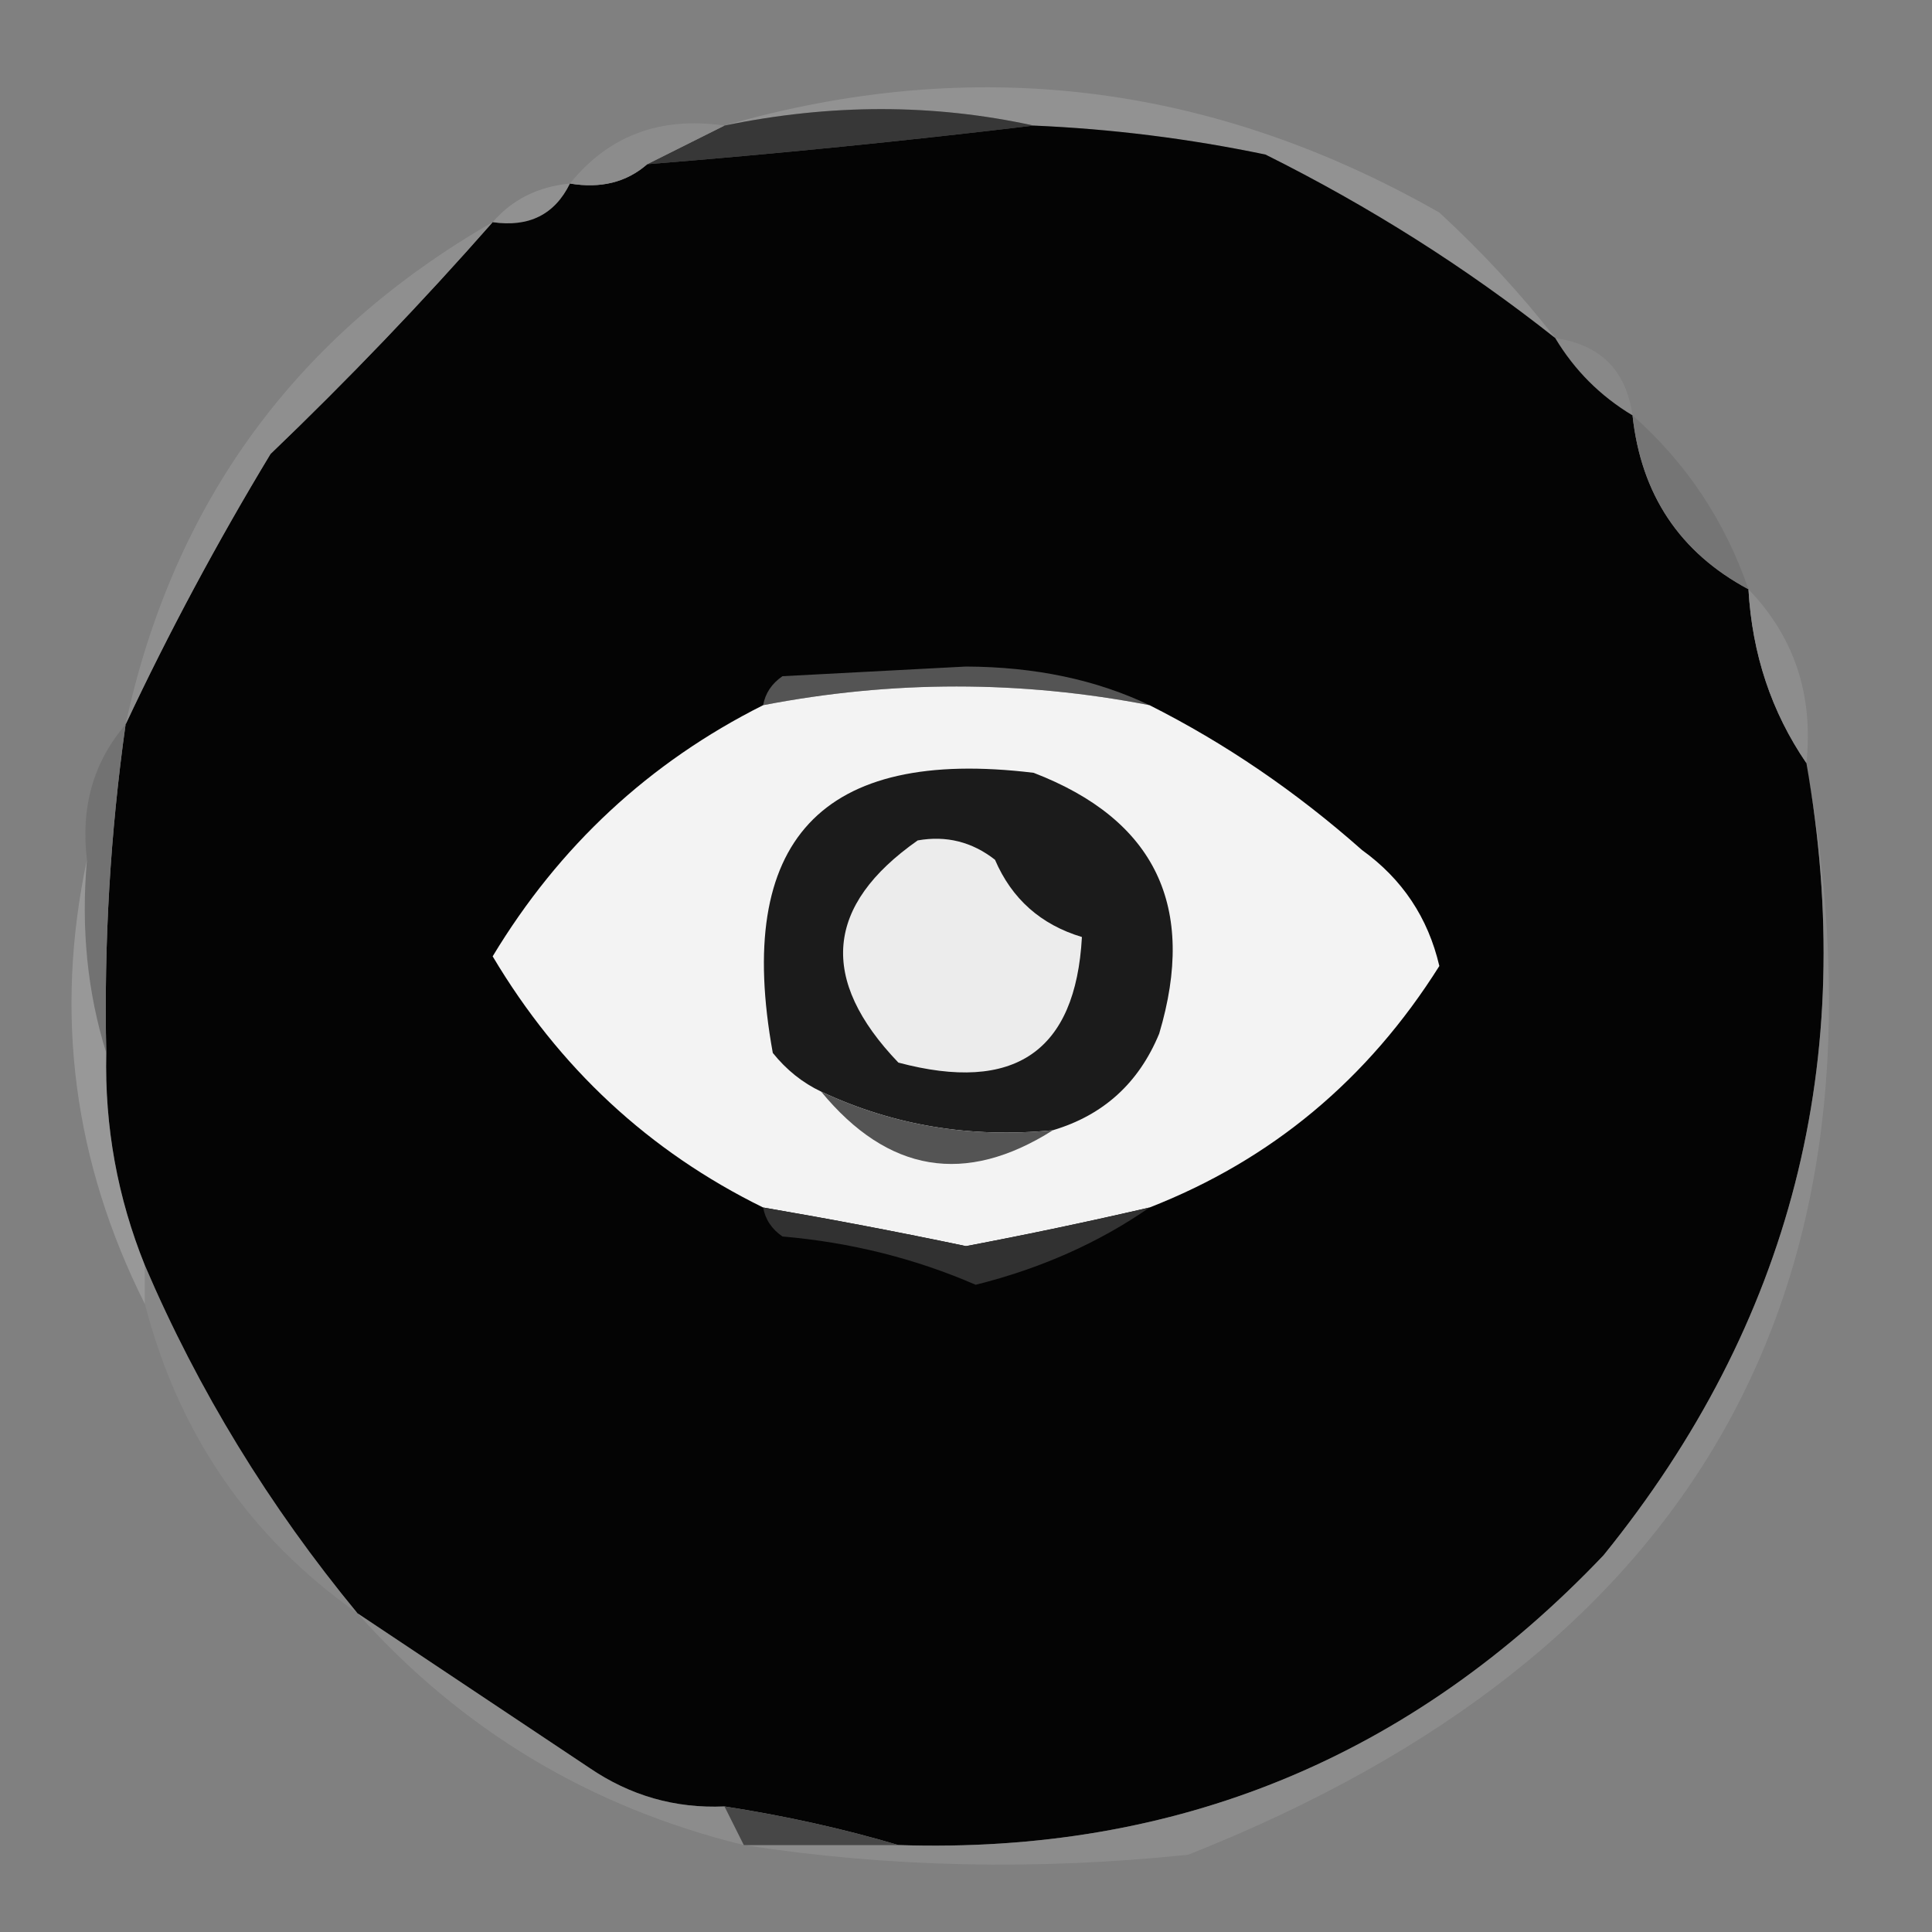 <?xml version="1.0" encoding="UTF-8"?>
<!DOCTYPE svg PUBLIC "-//W3C//DTD SVG 1.1//EN" "http://www.w3.org/Graphics/SVG/1.1/DTD/svg11.dtd">
<svg xmlns="http://www.w3.org/2000/svg" version="1.1" width="100px" height="100px" style="shape-rendering:geometricPrecision; text-rendering:geometricPrecision; image-rendering:optimizeQuality; fill-rule:evenodd; clip-rule:evenodd" xmlns:xlink="http://www.w3.org/1999/xlink">
<rect width="100%" height="100%" fill="#808080" stroke="none"/>
<g><path style="opacity:0.541" fill="#a2a2a2" d="M 80.5,17.5 C 75.894,13.855 70.894,10.688 65.5,8C 61.534,7.172 57.534,6.672 53.5,6.5C 48.319,5.364 42.985,5.364 37.5,6.5C 50.381,2.789 62.714,4.289 74.5,11C 76.756,13.083 78.756,15.25 80.5,17.5 Z"/></g>
<g><path style="opacity:1" fill="#373737" d="M 53.5,6.5 C 46.848,7.297 40.181,7.964 33.5,8.5C 34.833,7.833 36.167,7.167 37.5,6.5C 42.985,5.364 48.319,5.364 53.5,6.5 Z"/></g>
<g><path style="opacity:1" fill="#040404" d="M 53.5,6.5 C 57.534,6.672 61.534,7.172 65.5,8C 70.894,10.688 75.894,13.855 80.5,17.5C 81.5,19.167 82.833,20.5 84.5,21.5C 84.943,25.598 86.943,28.598 90.5,30.5C 90.69,33.855 91.69,36.855 93.5,39.5C 96.215,54.84 92.715,68.507 83,80.5C 73.044,90.973 60.878,95.973 46.5,95.5C 43.655,94.656 40.655,93.99 37.5,93.5C 34.951,93.613 32.618,92.946 30.5,91.5C 26.513,88.838 22.513,86.171 18.5,83.5C 13.926,77.954 10.26,71.954 7.5,65.5C 6.081,61.985 5.414,58.319 5.5,54.5C 5.375,48.797 5.708,43.13 6.5,37.5C 8.733,32.746 11.233,28.08 14,23.5C 18.009,19.657 21.843,15.658 25.5,11.5C 27.38,11.771 28.713,11.104 29.5,9.5C 31.099,9.768 32.432,9.434 33.5,8.5C 40.181,7.964 46.848,7.297 53.5,6.5 Z"/></g>
<g><path style="opacity:1" fill="#8c8c8c" d="M 37.5,6.5 C 36.167,7.167 34.833,7.833 33.5,8.5C 32.432,9.434 31.099,9.768 29.5,9.5C 31.503,7.018 34.169,6.018 37.5,6.5 Z"/></g>
<g><path style="opacity:0.357" fill="#b2b2b2" d="M 29.5,9.5 C 28.713,11.104 27.38,11.771 25.5,11.5C 26.514,10.326 27.847,9.66 29.5,9.5 Z"/></g>
<g><path style="opacity:0.812" fill="#929292" d="M 25.5,11.5 C 21.843,15.658 18.009,19.657 14,23.5C 11.233,28.08 8.733,32.746 6.5,37.5C 8.984,26.017 15.317,17.35 25.5,11.5 Z"/></g>
<g><path style="opacity:0.169" fill="#b1b1b1" d="M 80.5,17.5 C 82.833,17.833 84.167,19.167 84.5,21.5C 82.833,20.5 81.5,19.167 80.5,17.5 Z"/></g>
<g><path style="opacity:1" fill="#757575" d="M 84.5,21.5 C 87.277,23.951 89.277,26.951 90.5,30.5C 86.943,28.598 84.943,25.598 84.5,21.5 Z"/></g>
<g><path style="opacity:1" fill="#8d8d8d" d="M 90.5,30.5 C 92.868,32.956 93.868,35.956 93.5,39.5C 91.69,36.855 90.69,33.855 90.5,30.5 Z"/></g>
<g><path style="opacity:1" fill="#545454" d="M 59.5,36.5 C 52.846,35.209 46.18,35.209 39.5,36.5C 39.611,35.883 39.944,35.383 40.5,35C 43.667,34.833 46.833,34.667 50,34.5C 53.576,34.515 56.742,35.182 59.5,36.5 Z"/></g>
<g><path style="opacity:0.984" fill="#f6f6f6" d="M 59.5,36.5 C 63.413,38.471 67.08,40.971 70.5,44C 72.584,45.501 73.917,47.501 74.5,50C 70.807,55.87 65.807,60.037 59.5,62.5C 56.366,63.227 53.199,63.894 50,64.5C 46.499,63.766 42.999,63.1 39.5,62.5C 33.595,59.599 28.928,55.265 25.5,49.5C 28.942,43.791 33.608,39.458 39.5,36.5C 46.18,35.209 52.846,35.209 59.5,36.5 Z"/></g>
<g><path style="opacity:1" fill="#1b1b1b" d="M 54.5,58.5 C 50.227,58.919 46.227,58.252 42.5,56.5C 41.542,56.047 40.708,55.38 40,54.5C 38.002,43.501 42.502,38.667 53.5,40C 59.795,42.425 61.962,46.925 60,53.5C 58.946,56.056 57.112,57.722 54.5,58.5 Z"/></g>
<g><path style="opacity:0.985" fill="#efefef" d="M 47.5,43.5 C 48.978,43.238 50.311,43.571 51.5,44.5C 52.37,46.526 53.87,47.859 56,48.5C 55.676,54.432 52.509,56.599 46.5,55C 42.376,50.695 42.709,46.861 47.5,43.5 Z"/></g>
<g><path style="opacity:1" fill="#727272" d="M 6.5,37.5 C 5.708,43.13 5.375,48.797 5.5,54.5C 4.521,51.375 4.187,48.042 4.5,44.5C 4.171,41.772 4.837,39.438 6.5,37.5 Z"/></g>
<g><path style="opacity:1" fill="#545454" d="M 42.5,56.5 C 46.227,58.252 50.227,58.919 54.5,58.5C 49.965,61.37 45.965,60.703 42.5,56.5 Z"/></g>
<g><path style="opacity:0.459" fill="#b5b5b5" d="M 4.5,44.5 C 4.187,48.042 4.521,51.375 5.5,54.5C 5.414,58.319 6.081,61.985 7.5,65.5C 7.5,66.167 7.5,66.833 7.5,67.5C 3.805,60.135 2.805,52.469 4.5,44.5 Z"/></g>
<g><path style="opacity:1" fill="#313131" d="M 39.5,62.5 C 42.999,63.1 46.499,63.766 50,64.5C 53.199,63.894 56.366,63.227 59.5,62.5C 56.873,64.323 53.873,65.657 50.5,66.5C 47.367,65.139 44.033,64.306 40.5,64C 39.944,63.617 39.611,63.117 39.5,62.5 Z"/></g>
<g><path style="opacity:0.541" fill="#8e8e8e" d="M 7.5,65.5 C 10.26,71.954 13.926,77.954 18.5,83.5C 12.909,79.562 9.243,74.228 7.5,67.5C 7.5,66.833 7.5,66.167 7.5,65.5 Z"/></g>
<g><path style="opacity:0.561" fill="#969696" d="M 93.5,39.5 C 98.431,66.776 87.765,85.609 61.5,96C 53.655,96.822 45.989,96.656 38.5,95.5C 41.167,95.5 43.833,95.5 46.5,95.5C 60.878,95.973 73.044,90.973 83,80.5C 92.715,68.507 96.215,54.84 93.5,39.5 Z"/></g>
<g><path style="opacity:0.373" fill="#a2a2a2" d="M 18.5,83.5 C 22.513,86.171 26.513,88.838 30.5,91.5C 32.618,92.946 34.951,93.613 37.5,93.5C 37.833,94.167 38.167,94.833 38.5,95.5C 30.565,93.555 23.898,89.555 18.5,83.5 Z"/></g>
<g><path style="opacity:1" fill="#474747" d="M 37.5,93.5 C 40.655,93.99 43.655,94.656 46.5,95.5C 43.833,95.5 41.167,95.5 38.5,95.5C 38.167,94.833 37.833,94.167 37.5,93.5 Z"/></g>
</svg>
